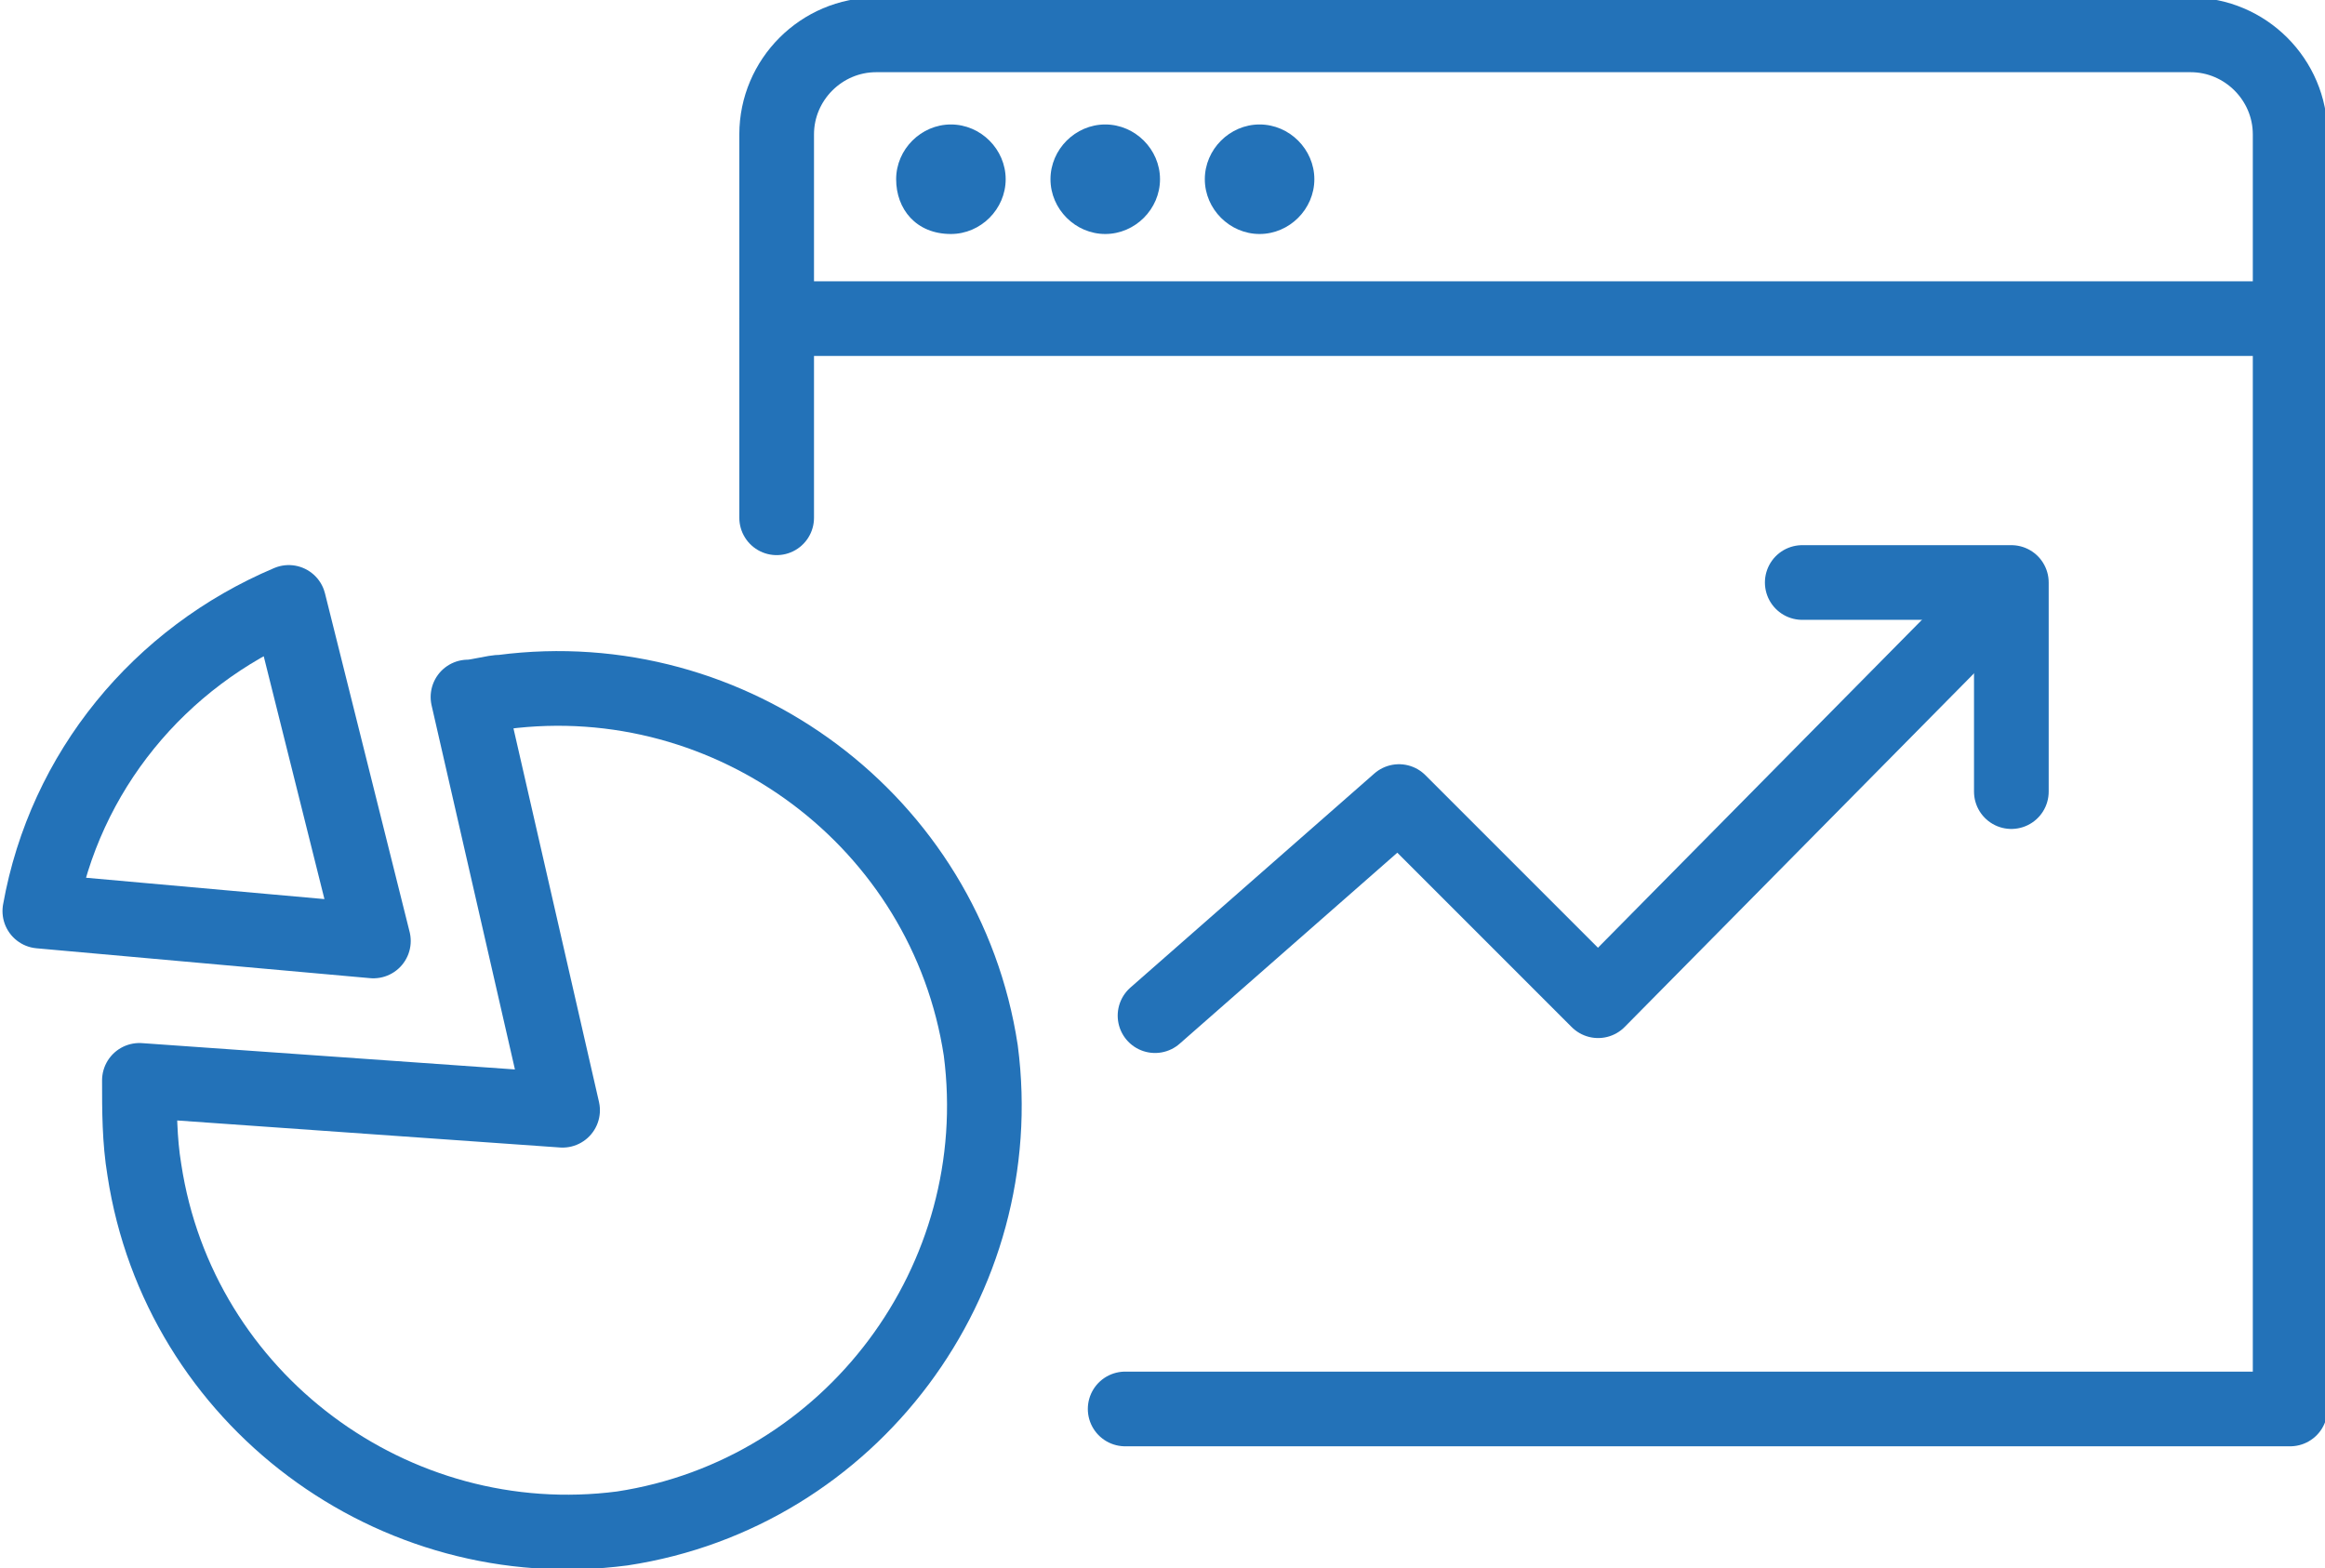 <?xml version="1.0" encoding="utf-8"?>
<!-- Generator: Adobe Illustrator 16.0.4, SVG Export Plug-In . SVG Version: 6.00 Build 0)  -->
<!DOCTYPE svg PUBLIC "-//W3C//DTD SVG 1.1//EN" "http://www.w3.org/Graphics/SVG/1.1/DTD/svg11.dtd">
<svg version="1.1" id="Layer_1" xmlns="http://www.w3.org/2000/svg" xmlns:xlink="http://www.w3.org/1999/xlink" x="0px" y="0px"
	 width="46.7px" height="31.5px" viewBox="0 0 46.7 31.5" enable-background="new 0 0 46.7 31.5" xml:space="preserve">
<path fill="#2372B8" d="M18,3.6c0-0.6,0.5-1.1,1.1-1.1c0.6,0,1.1,0.5,1.1,1.1c0,0.6-0.5,1.1-1.1,1.1C18.4,4.7,18,4.2,18,3.6"/>
<path fill="#2372B8" d="M21.1,3.6c0-0.6,0.5-1.1,1.1-1.1s1.1,0.5,1.1,1.1c0,0.6-0.5,1.1-1.1,1.1S21.1,4.2,21.1,3.6"/>
<path fill="#2372B8" d="M24.2,3.6c0-0.6,0.5-1.1,1.1-1.1s1.1,0.5,1.1,1.1c0,0.6-0.5,1.1-1.1,1.1S24.2,4.2,24.2,3.6"/>
<path fill="none" stroke="#2372B8" stroke-width="1.5" stroke-linecap="round" stroke-linejoin="round" stroke-miterlimit="10" d="
	M15.6,10.4V2.7c0-1.1,0.9-2,2-2h26.4c1.1,0,2,0.9,2,2v25.6H22.6"/>
<line fill="none" stroke="#2372B8" stroke-width="1.5" stroke-linecap="round" stroke-linejoin="round" stroke-miterlimit="10" x1="15.6" y1="6.4" x2="45.9" y2="6.4"/>
<polyline fill="none" stroke="#2372B8" stroke-width="1.5" stroke-linecap="round" stroke-linejoin="round" stroke-miterlimit="10" points="
	23.2,20.4 28.1,16.1 32.1,20.1 40.3,11.8 "/>
<polyline fill="none" stroke="#2372B8" stroke-width="1.5" stroke-linecap="round" stroke-linejoin="round" stroke-miterlimit="10" points="
	36.2,11.7 40.4,11.7 40.4,15.9 "/>
<path fill="none" stroke="#2372B8" stroke-width="1.5" stroke-linecap="round" stroke-linejoin="round" stroke-miterlimit="10" d="
	M0.8,18.3c0.5-2.8,2.4-5.1,5-6.2l1.7,6.8L0.8,18.3z"/>
<path fill="none" stroke="#2372B8" stroke-width="1.5" stroke-linecap="round" stroke-linejoin="round" stroke-miterlimit="10" d="
	M2.8,21.7c0,0.6,0,1.2,0.1,1.8c0.7,4.6,5,7.8,9.6,7.2c4.6-0.7,7.8-5,7.2-9.6c-0.7-4.6-5-7.8-9.6-7.2c-0.2,0-0.5,0.1-0.7,0.1l1.9,8.3
	L2.8,21.7z"/>
</svg>
